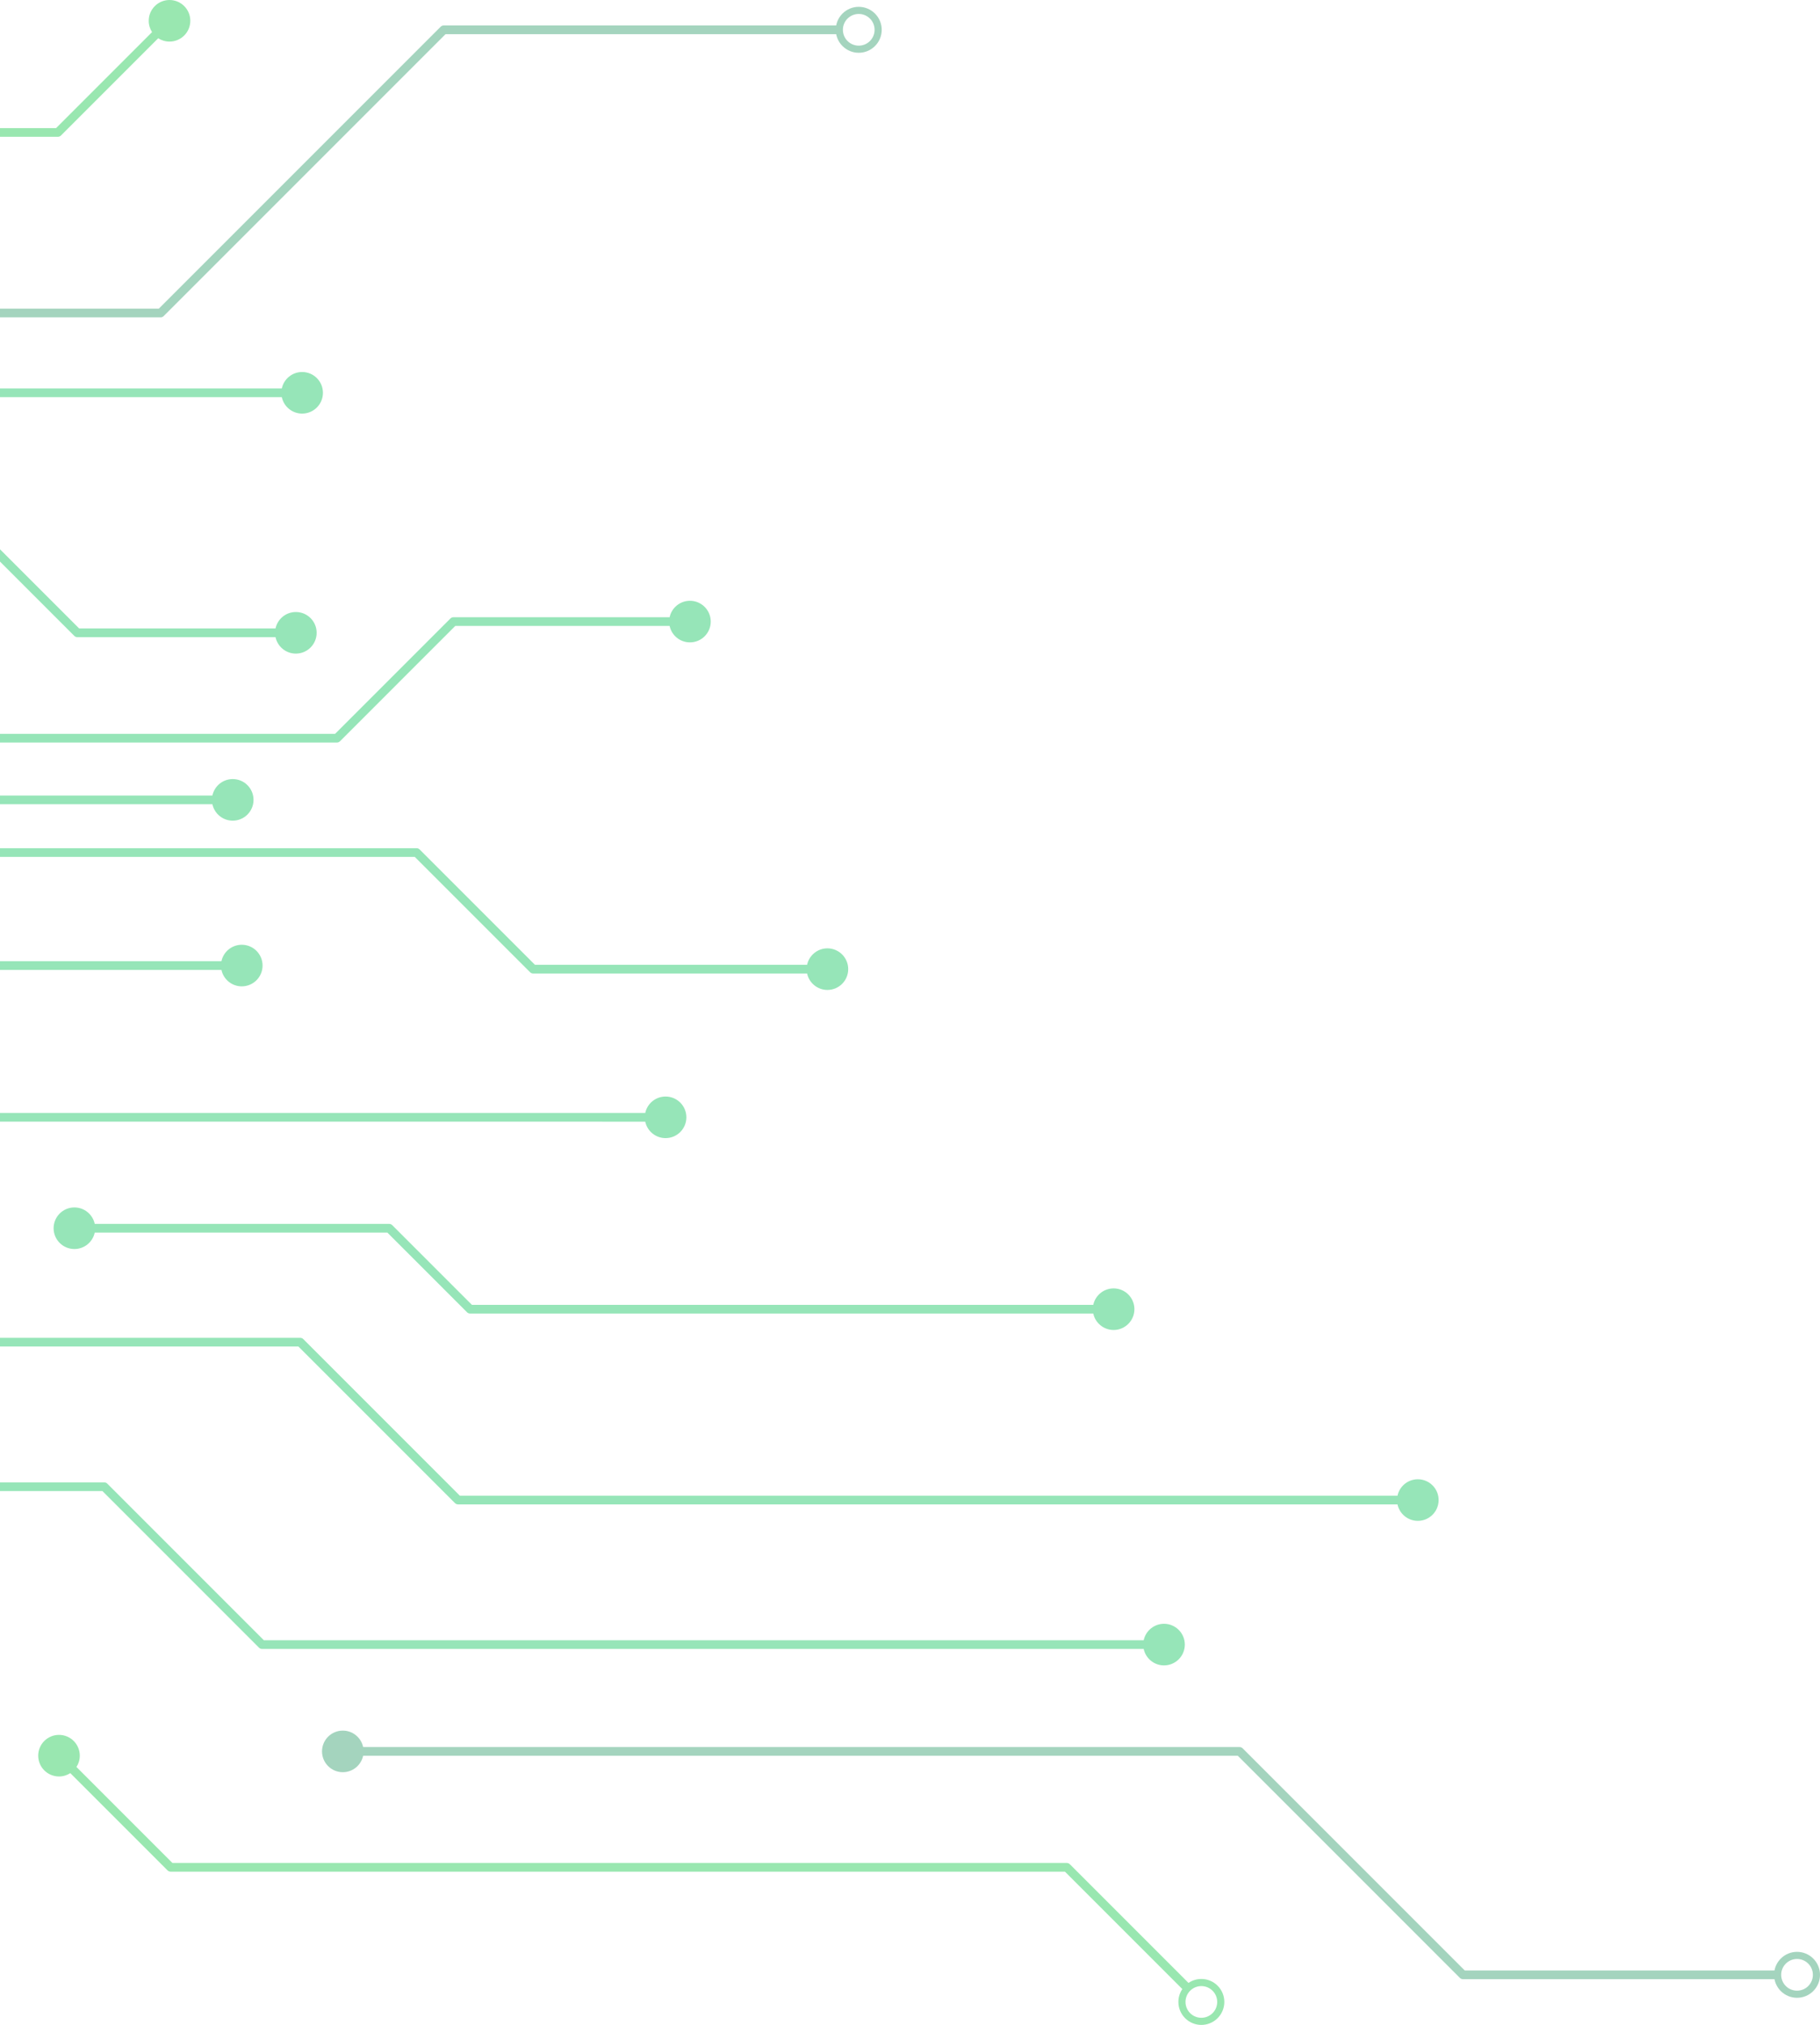 <svg xmlns="http://www.w3.org/2000/svg" xmlns:xlink="http://www.w3.org/1999/xlink" xmlns:xodm="http://www.corel.com/coreldraw/odm/2003" xml:space="preserve" style="shape-rendering:geometricPrecision; text-rendering:geometricPrecision; image-rendering:optimizeQuality; fill-rule:evenodd; clip-rule:evenodd" viewBox="-0.31 6.74 10887.56 12110.79"> <defs>  <style type="text/css">   <![CDATA[    .fil1 {fill:#96E5B8}    .fil0 {fill:#99E7B0}    .fil2 {fill:#A4D4BE;fill-rule:nonzero}   ]]>  </style> </defs> <g id="Layer_x0020_1">    <g id="_2243079152896">   <path class="fil0" d="M352.63 10631.64c24.94,0 48.16,-7.34 67.62,-19.97l581.8 581.79c5.08,5.08 11.73,7.62 18.4,7.62l5350.12 0.01 702.03 702.03c-15.31,22.56 -23.62,49.26 -23.62,77.01 0,36.53 14.43,71.26 40.25,97.08l0.06 0.07c25.84,25.83 60.54,40.25 97.1,40.25 36.54,0 71.32,-14.41 97.21,-40.31l0.92 -1c25.2,-25.72 39.28,-60.02 39.28,-96.09 0,-36.56 -14.42,-71.32 -40.26,-97.16 -25.83,-25.84 -60.61,-40.26 -97.15,-40.26 -27.75,0 -54.43,8.33 -76.98,23.64l-709.22 -709.22c-4.74,-4.98 -11.44,-8.09 -18.85,-8.09l-5350.13 0 -574.17 -574.17c12.64,-19.46 19.98,-42.68 19.98,-67.61 0,-68.7 -55.69,-124.39 -124.39,-124.39 -68.69,0 -124.38,55.69 -124.38,124.39 0,68.69 55.69,124.38 124.38,124.38zm6900.82 1415.5c-17.86,17.86 -41.83,27.78 -67.06,27.78 -25.21,0 -49.21,-9.86 -67.04,-27.7l-0.07 -0.06c-17.82,-17.83 -27.7,-41.82 -27.7,-67.03 0,-25.24 9.95,-49.2 27.77,-67.05 17.83,-17.86 41.81,-27.76 67.04,-27.76 25.23,0 49.2,9.93 67.04,27.76 17.83,17.84 27.76,41.82 27.76,67.05 0,24.85 -9.59,48.51 -26.9,66.22l-0.84 0.79z"></path>   <path class="fil1" d="M4949.52 5678.71c-59.77,0 -109.69,42.16 -121.65,98.36l-1628 0 -689.67 -689.67c-5.08,-5.08 -11.73,-7.61 -18.4,-7.61l-2492.11 -0.01 0 52.04 2481.35 0 689.21 689.22c4.74,4.98 11.44,8.08 18.85,8.08l1638.77 0c11.96,56.2 61.88,98.36 121.65,98.36 68.69,0 124.38,-55.69 124.38,-124.38 0,-68.7 -55.69,-124.39 -124.38,-124.39z"></path>   <path class="fil1" d="M6963.1 9967.3c68.69,0 124.38,-55.69 124.38,-124.38 0,-68.7 -55.69,-124.39 -124.38,-124.39 -59.77,0 -109.68,42.16 -121.65,98.36l-5263.2 0 -936.26 -936.25c-4.74,-4.98 -11.43,-8.08 -18.85,-8.08l-623.45 0 0 52.05 612.69 0 936.71 936.7c5.08,5.08 11.74,7.62 18.39,7.62l5273.97 0.01c11.97,56.2 61.88,98.36 121.65,98.36z"></path>   <path class="fil1" d="M8481.42 9102.84c68.7,0 124.38,-55.69 124.38,-124.38 0,-68.7 -55.68,-124.38 -124.38,-124.38 -59.77,0 -109.68,42.15 -121.65,98.35l-5608.98 0 -936.26 -936.24c-4.74,-4.98 -11.43,-8.09 -18.85,-8.09l-1795.99 0 0 52.05 1785.23 0 936.71 936.71c5.08,5.07 11.74,7.61 18.39,7.61l5619.75 0.02c11.97,56.2 61.88,98.35 121.65,98.35z"></path>   <path class="fil1" d="M6661.52 7961.25c68.69,0 124.38,-55.68 124.38,-124.38 0,-68.69 -55.69,-124.38 -124.38,-124.38 -59.77,0 -109.69,42.15 -121.65,98.36l-3717.21 0 -476.1 -476.11c-4.74,-4.98 -11.43,-8.08 -18.85,-8.08l-1761.31 0c-11.97,-56.2 -61.88,-98.36 -121.65,-98.36 -68.7,0 -124.38,55.69 -124.38,124.38 0,68.7 55.68,124.39 124.38,124.39 59.77,0 109.68,-42.16 121.65,-98.36l1750.55 0 476.55 476.56c5.08,5.08 11.74,7.61 18.4,7.61l3727.97 0.02c11.96,56.2 61.88,98.35 121.65,98.35z"></path>   <path class="fil1" d="M3981.31 6813.7c68.7,0 124.38,-55.68 124.38,-124.38 0,-68.7 -55.68,-124.38 -124.38,-124.38 -59.77,0 -109.68,42.15 -121.65,98.35l-3859.97 0 0 52.05 3859.97 0.01c11.97,56.2 61.88,98.35 121.65,98.35z"></path>   <path class="fil1" d="M1446.04 5905.99c68.69,0 124.38,-55.68 124.38,-124.38 0,-68.69 -55.69,-124.38 -124.38,-124.38 -59.77,0 -109.69,42.15 -121.65,98.35l-1324.7 0 0 52.05 1324.7 0.01c11.96,56.2 61.88,98.35 121.65,98.35z"></path>   <path class="fil1" d="M1391.98 4915.03c68.69,0 124.38,-55.69 124.38,-124.39 0,-68.69 -55.69,-124.38 -124.38,-124.38 -59.77,0 -109.68,42.16 -121.65,98.36l-1270.64 0 0 52.04 1270.64 0.01c11.97,56.2 61.88,98.36 121.65,98.36z"></path>   <path class="fil1" d="M4127.1 3848.78c-59.77,0 -109.68,-42.15 -121.65,-98.36l-1282.22 0 -689.66 689.67c-5.08,5.08 -11.74,7.62 -18.4,7.62l-2015.48 0 0 -52.04 2004.71 0 689.22 -689.21c4.74,-4.98 11.43,-8.09 18.85,-8.09l1292.98 0c11.97,-56.2 61.88,-98.35 121.65,-98.35 68.7,0 124.38,55.68 124.38,124.38 0,68.69 -55.68,124.38 -124.38,124.38z"></path>   <path class="fil1" d="M1769.55 3667.12c-59.77,0 -109.68,42.16 -121.65,98.36l-1174.64 0 -473.57 -473.57 0 73.58 443.95 443.96c4.74,4.97 11.44,8.08 18.85,8.08l1185.41 0c11.97,56.2 61.88,98.35 121.65,98.35 68.69,0 124.38,-55.68 124.38,-124.38 0,-68.69 -55.69,-124.38 -124.38,-124.38z"></path>   <path class="fil2" d="M10614.9 11843.96l-1863.52 0c-7.41,0 -14.1,-3.1 -18.84,-8.08l-1328.17 -1328.16 -5232.32 0c-11.97,56.2 -61.88,98.35 -121.65,98.35 -68.69,0 -124.38,-55.68 -124.38,-124.38 0,-68.7 55.69,-124.38 124.38,-124.38 59.77,0 109.68,42.15 121.65,98.35l5243.09 0c6.65,0.01 13.31,2.56 18.39,7.63l1328.62 1328.62 1852.75 0c5.15,-26.77 18.18,-51.52 37.79,-71.13 25.83,-25.84 60.6,-40.26 97.15,-40.26 36.56,0 71.27,14.47 97.12,40.29 25.86,25.82 40.29,60.58 40.29,97.13 0,36.54 -14.43,71.26 -40.26,97.09l-0.06 0.06c-25.83,25.83 -60.53,40.25 -97.09,40.25 -36.55,0 -71.32,-14.41 -97.21,-40.31l-0.93 -1c-19.04,-19.44 -31.72,-43.77 -36.8,-70.07zm67.88 40.99c17.86,17.86 41.83,27.79 67.06,27.79 25.21,0 49.21,-9.87 67.04,-27.7l0.06 -0.07c17.83,-17.83 27.7,-41.82 27.7,-67.03 0,-25.24 -9.94,-49.19 -27.77,-67.04 -17.82,-17.87 -41.8,-27.77 -67.03,-27.77 -25.23,0 -49.2,9.93 -67.04,27.77 -17.83,17.83 -27.76,41.81 -27.76,67.04 0,24.85 9.59,48.52 26.9,66.23l0.84 0.78z"></path>   <path class="fil1" d="M1807.19 2480.41c68.69,0 124.38,-55.68 124.38,-124.38 0,-68.69 -55.69,-124.38 -124.38,-124.38 -59.77,0 -109.69,42.15 -121.65,98.35l-1685.85 0 0 52.05 1685.85 0.01c11.96,56.2 61.88,98.35 121.65,98.35z"></path>   <path class="fil2" d="M5001.89 158.97l-2347.61 0c-7.42,0 -14.11,3.1 -18.85,8.08l-1685.62 1685.63 -950.12 0 0 52.05 960.88 0c6.66,-0.01 13.32,-2.55 18.4,-7.63l1686.07 -1686.08 2336.85 0c5.14,26.77 18.17,51.52 37.78,71.13 25.84,25.84 60.61,40.26 97.15,40.26 36.56,0 71.27,-14.46 97.13,-40.29 25.86,-25.82 40.29,-60.57 40.29,-97.13 0,-36.53 -14.43,-71.26 -40.26,-97.08l-0.06 -0.06c-25.84,-25.84 -60.54,-40.26 -97.1,-40.26 -36.54,0 -71.31,14.41 -97.21,40.31l-0.92 1.01c-19.04,19.43 -31.73,43.76 -36.8,70.06zm67.87 -40.99c17.86,-17.86 41.84,-27.78 67.06,-27.78 25.21,0 49.21,9.86 67.05,27.7l0.06 0.06c17.82,17.83 27.7,41.82 27.7,67.03 0,25.24 -9.94,49.2 -27.77,67.05 -17.83,17.86 -41.8,27.76 -67.04,27.76 -25.22,0 -49.2,-9.93 -67.03,-27.76 -17.84,-17.84 -27.77,-41.82 -27.77,-67.05 0,-24.85 9.59,-48.51 26.91,-66.22l0.83 -0.79z"></path>   <path class="fil0" d="M1013.77 255.5c-24.94,0 -48.16,-7.33 -67.62,-19.97l-581.8 581.8c-5.08,5.08 -11.73,7.62 -18.39,7.62l-346.27 0 0 -52.04 335.5 0 574.17 -574.17c-12.63,-19.46 -19.97,-42.68 -19.97,-67.62 0,-68.69 55.68,-124.38 124.38,-124.38 68.69,0 124.38,55.69 124.38,124.38 0,68.7 -55.69,124.38 -124.38,124.38z"></path>  </g> </g></svg>